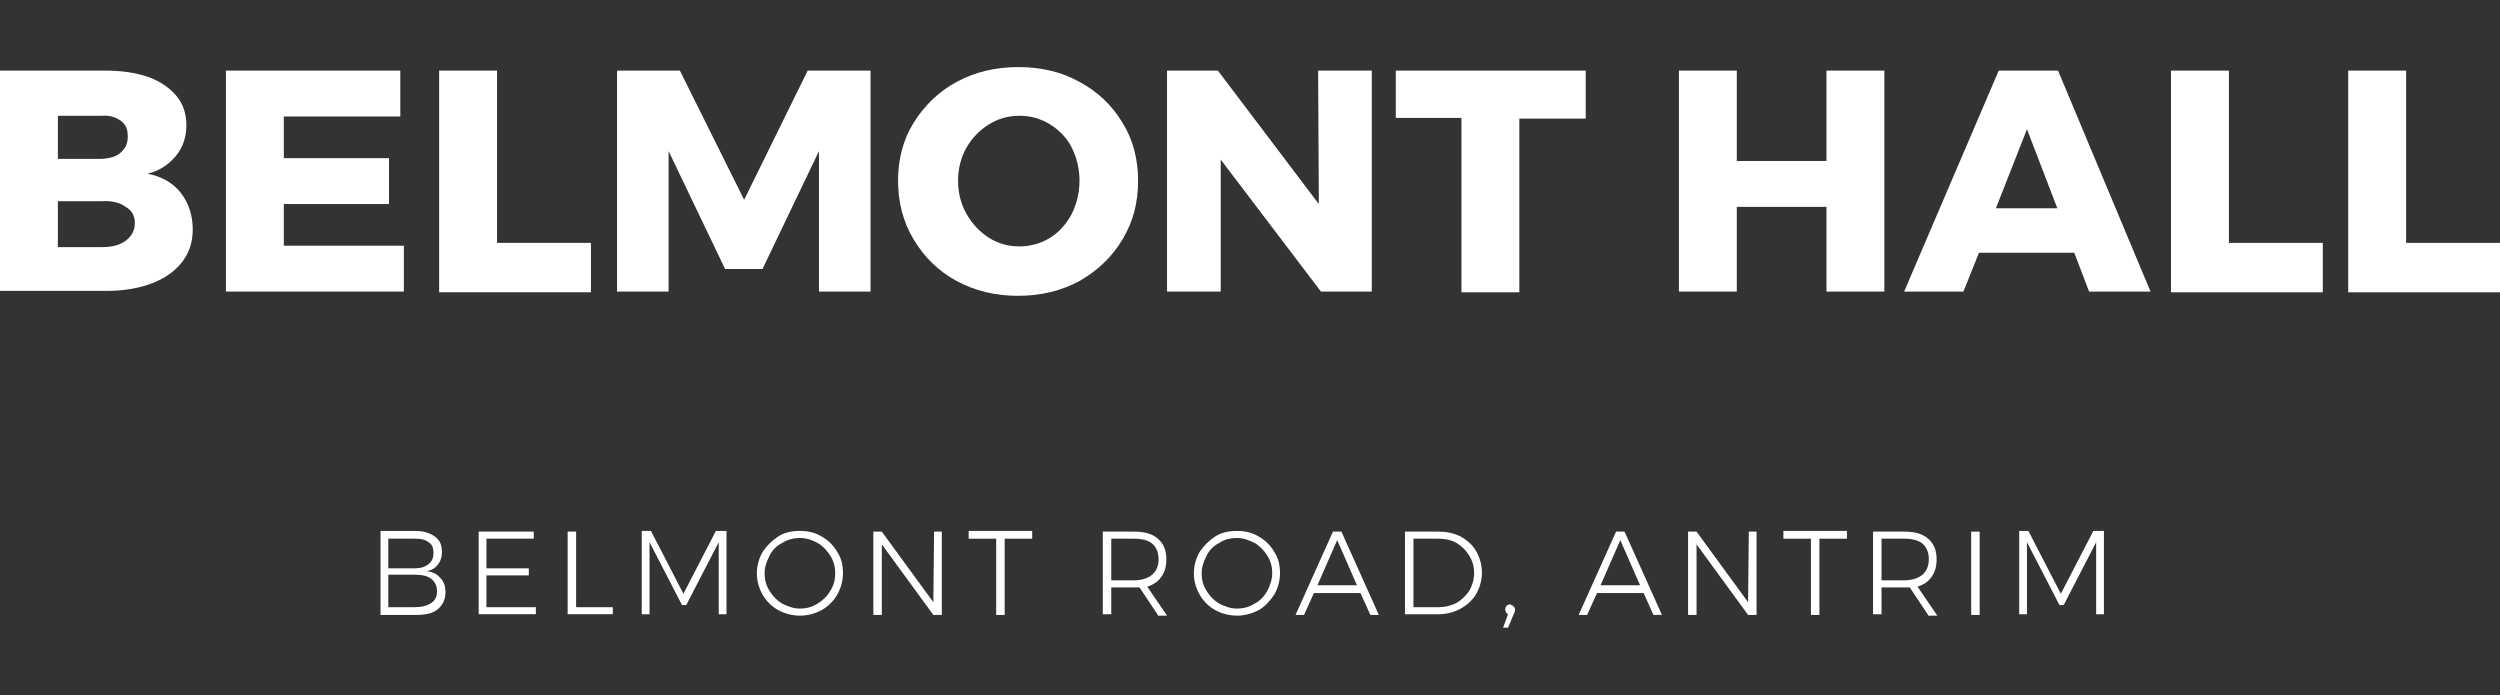 <?xml version="1.0" encoding="utf-8"?>
<!-- Generator: Adobe Illustrator 28.1.0, SVG Export Plug-In . SVG Version: 6.00 Build 0)  -->
<svg version="1.1" id="Layer_1" xmlns="http://www.w3.org/2000/svg" xmlns:xlink="http://www.w3.org/1999/xlink" x="0px" y="0px"
	 width="354.1px" height="98.5px" viewBox="0 0 354.1 98.5" style="enable-background:new 0 0 354.1 98.5;" xml:space="preserve">
<rect x="0" y="0" width="354.1" height="98.5" fill="#333333" stroke="none"/>
<style type="text/css">
	.st0{fill:#FFFFFF;}
</style>
<g>
	<g>
		<path class="st0" d="M21,10.9c1.7,0.6,3.1,1.6,4,2.7c1,1.2,1.4,2.6,1.4,4.2s-0.5,3.1-1.5,4.3c-1,1.2-2.3,2.1-4,2.5
			c2,0.4,3.6,1.3,4.7,2.7c1.1,1.4,1.7,3.2,1.7,5.2c0,1.8-0.5,3.3-1.5,4.6s-2.4,2.3-4.2,3c-1.8,0.7-4,1.1-6.4,1.1H0V10h14.9
			C17.2,10,19.3,10.3,21,10.9z M17.1,21.6c0.7-0.6,1-1.3,1-2.3s-0.3-1.7-1-2.2s-1.6-0.8-2.7-0.7H8.2v6.1h6.3
			C15.6,22.4,16.5,22.2,17.1,21.6z M17.8,34.1c0.8-0.6,1.3-1.4,1.3-2.5c0-1-0.4-1.8-1.3-2.3c-0.8-0.6-2-0.9-3.4-0.8H8.2V35h6.3
			C15.9,35,17,34.7,17.8,34.1z"/>
		<path class="st0" d="M32,10h24.7v6.5H40.2v5.9h14.9v6.5H40.2v5.9h17v6.5H32V10z"/>
		<path class="st0" d="M62.2,10h8.2v24.4h13.3v7H62.2V10z"/>
		<path class="st0" d="M87.4,10h8.9l9.1,18.3l9-18.3h8.9v31.3H116V21.4l-8,16.7h-5.3l-8-16.7v19.9h-7.3C87.4,41.3,87.4,10,87.4,10z"
			/>
		<path class="st0" d="M152.9,11.6c2.6,1.4,4.6,3.3,6.1,5.8c1.5,2.4,2.2,5.2,2.2,8.2c0,3.1-0.7,5.8-2.2,8.3s-3.5,4.4-6.1,5.9
			c-2.6,1.4-5.5,2.1-8.7,2.1s-6.1-0.7-8.7-2.1c-2.6-1.4-4.6-3.4-6.1-5.9s-2.2-5.3-2.2-8.3s0.7-5.8,2.2-8.2s3.5-4.4,6.1-5.8
			s5.5-2.1,8.7-2.1C147.5,9.5,150.4,10.2,152.9,11.6z M140.1,17.6c-1.3,0.8-2.4,1.9-3.2,3.3s-1.2,3-1.2,4.7c0,1.7,0.4,3.3,1.2,4.7
			c0.8,1.4,1.8,2.5,3.2,3.4c1.3,0.8,2.7,1.2,4.3,1.2c1.5,0,3-0.4,4.3-1.2s2.3-1.9,3.1-3.4c0.7-1.4,1.1-3,1.1-4.7
			c0-1.7-0.4-3.3-1.1-4.7c-0.7-1.4-1.8-2.5-3.1-3.3s-2.7-1.2-4.3-1.2C142.8,16.4,141.4,16.8,140.1,17.6z"/>
		<path class="st0" d="M186.7,10h7.6v31.3h-7.2l-14.2-18.7v18.7h-7.6V10h7.2l14.3,18.9L186.7,10z"/>
		<path class="st0" d="M197.7,10h26.9v6.8h-9.4v24.6H207V16.7h-9.3V10z"/>
		<path class="st0" d="M237.8,10h8.2v12.8h12.7V10h8.2v31.3h-8.2v-12H246v12h-8.2V10z"/>
		<path class="st0" d="M295.9,41.3l-2.1-5.5h-13.5l-2.2,5.5h-8.4L283.1,10h8.4l13.1,31.3H295.9z M282.7,29.5h8.7l-4.3-11.2
			L282.7,29.5z"/>
		<path class="st0" d="M307.5,10h8.2v24.4H329v7h-21.5V10z"/>
		<path class="st0" d="M332.6,10h8.2v24.4h13.3v7h-21.5V10z"/>
	</g>
	<g>
		<path class="st0" d="M61.6,76c0.7,0.5,1,1.2,1,2.2c0,0.7-0.2,1.3-0.6,1.8c-0.4,0.5-0.9,0.8-1.6,0.9c0.9,0.1,1.5,0.4,2,1
			c0.5,0.5,0.7,1.2,0.7,2c0,1-0.4,1.8-1.1,2.4s-1.8,0.8-3.1,0.8h-5V75.2h5C60,75.2,60.9,75.5,61.6,76z M60.7,79.9
			c0.5-0.4,0.7-0.9,0.7-1.6s-0.2-1.2-0.7-1.5c-0.5-0.4-1.1-0.5-1.9-0.5H55v4.2h3.7C59.6,80.5,60.2,80.3,60.7,79.9z M61.1,85.4
			c0.6-0.4,0.8-1,0.8-1.7s-0.3-1.3-0.8-1.7s-1.3-0.6-2.3-0.6H55V86h3.7C59.8,86,60.5,85.8,61.1,85.4z"/>
		<path class="st0" d="M67.7,75.3h7.9v1h-6.7v4.2h6v1h-6V86h7v1h-8.1V75.3H67.7z"/>
		<path class="st0" d="M80.4,75.3h1.2V86h5.2v1h-6.4C80.4,87,80.4,75.3,80.4,75.3z"/>
		<path class="st0" d="M90.7,75.2h1.5l4.6,8.9l4.6-8.9h1.5V87h-1.1V76.8l-4.6,8.9h-0.6L92,76.8V87h-1.1V75.2H90.7z"/>
		<path class="st0" d="M116.4,76c0.9,0.5,1.7,1.3,2.2,2.2c0.6,0.9,0.8,1.9,0.8,3s-0.3,2.1-0.8,3s-1.3,1.7-2.2,2.2s-2,0.8-3.1,0.8
			s-2.2-0.3-3.1-0.8s-1.7-1.3-2.2-2.2s-0.8-1.9-0.8-3s0.3-2.1,0.8-3c0.6-0.9,1.3-1.6,2.2-2.2s2-0.8,3.1-0.8S115.4,75.4,116.4,76z
			 M110.8,76.9c-0.8,0.4-1.4,1-1.8,1.8s-0.7,1.6-0.7,2.5s0.2,1.7,0.7,2.5s1.1,1.4,1.8,1.8c0.8,0.4,1.6,0.7,2.5,0.7s1.7-0.2,2.5-0.7
			s1.4-1.1,1.8-1.8c0.5-0.8,0.7-1.6,0.7-2.5s-0.2-1.7-0.7-2.5s-1.1-1.4-1.8-1.8s-1.6-0.7-2.5-0.7C112.4,76.2,111.6,76.4,110.8,76.9z
			"/>
		<path class="st0" d="M132.3,75.3h1.1v11.8h-1.2l-7.3-10v10h-1.2V75.3h1.2l7.3,10L132.3,75.3L132.3,75.3z"/>
		<path class="st0" d="M137.2,75.2h9v1.1h-3.9v10.8h-1.2V76.3h-3.9L137.2,75.2L137.2,75.2z"/>
		<path class="st0" d="M164,87.1l-2.6-3.9c-0.4,0-0.6,0-0.8,0h-3.2V87h-1.2V75.3h4.4c1.5,0,2.6,0.3,3.4,1c0.8,0.7,1.2,1.6,1.2,2.9
			c0,1-0.2,1.8-0.7,2.5s-1.1,1.1-2,1.4l2.8,4.1H164V87.1z M160.6,82.2c1.1,0,2-0.3,2.6-0.8s0.9-1.3,0.9-2.2c0-0.9-0.3-1.7-0.9-2.2
			c-0.6-0.5-1.5-0.7-2.6-0.7h-3.2v5.9C157.4,82.2,160.6,82.2,160.6,82.2z"/>
		<path class="st0" d="M178.3,76c0.9,0.5,1.7,1.3,2.2,2.2c0.6,0.9,0.8,1.9,0.8,3s-0.3,2.1-0.8,3c-0.6,0.9-1.3,1.7-2.2,2.2
			s-2,0.8-3.1,0.8s-2.2-0.3-3.1-0.8s-1.7-1.3-2.2-2.2s-0.8-1.9-0.8-3s0.3-2.1,0.8-3c0.6-0.9,1.3-1.6,2.2-2.2s2-0.8,3.1-0.8
			S177.3,75.4,178.3,76z M172.7,76.9c-0.8,0.4-1.4,1-1.8,1.8s-0.7,1.6-0.7,2.5s0.2,1.7,0.7,2.5s1.1,1.4,1.8,1.8
			c0.8,0.4,1.6,0.7,2.5,0.7s1.7-0.2,2.5-0.7c0.8-0.4,1.4-1.1,1.8-1.8c0.4-0.8,0.7-1.6,0.7-2.5s-0.2-1.7-0.7-2.5s-1.1-1.4-1.8-1.8
			c-0.8-0.4-1.6-0.7-2.5-0.7C174.3,76.2,173.4,76.4,172.7,76.9z"/>
		<path class="st0" d="M194.1,87.1l-1.4-3.1h-6.6l-1.4,3.1h-1.2l5.3-11.8h1.2l5.3,11.8H194.1z M186.6,82.9h5.6l-2.8-6.4L186.6,82.9z
			"/>
		<path class="st0" d="M206.9,76c0.9,0.5,1.7,1.2,2.2,2.1s0.8,1.9,0.8,3s-0.3,2.1-0.8,3s-1.3,1.6-2.2,2.1s-2,0.8-3.1,0.8H199V75.3
			h4.8C204.9,75.3,205.9,75.5,206.9,76z M206.3,85.4c0.7-0.4,1.3-1,1.8-1.7c0.4-0.7,0.7-1.6,0.7-2.5s-0.2-1.7-0.7-2.5
			s-1-1.3-1.8-1.8c-0.7-0.4-1.6-0.6-2.5-0.6h-3.6V86h3.6C204.7,86,205.5,85.8,206.3,85.4z"/>
		<path class="st0" d="M214.4,85.9c0.1,0.1,0.2,0.3,0.2,0.5s-0.1,0.4-0.2,0.6l-0.8,1.9h-0.7l0.7-1.9c-0.1-0.1-0.2-0.1-0.3-0.3
			s-0.1-0.3-0.1-0.4c0-0.2,0.1-0.4,0.2-0.5s0.3-0.2,0.5-0.2C214.1,85.7,214.3,85.8,214.4,85.9z"/>
		<path class="st0" d="M234.2,87.1l-1.4-3.1h-6.6l-1.4,3.1h-1.2l5.3-11.8h1.2l5.3,11.8H234.2z M226.7,82.9h5.6l-2.8-6.4L226.7,82.9z
			"/>
		<path class="st0" d="M247.7,75.3h1.1v11.8h-1.2l-7.3-10v10h-1.2V75.3h1.2l7.3,10L247.7,75.3L247.7,75.3z"/>
		<path class="st0" d="M252.6,75.2h9v1.1h-3.9v10.8h-1.2V76.3h-3.9V75.2z"/>
		<path class="st0" d="M273.1,87.1l-2.6-3.9c-0.4,0-0.6,0-0.8,0h-3.2V87h-1.2V75.3h4.4c1.5,0,2.6,0.3,3.4,1s1.2,1.6,1.2,2.9
			c0,1-0.2,1.8-0.7,2.5s-1.1,1.1-2,1.4l2.8,4.1h-1.3V87.1z M269.7,82.2c1.1,0,2-0.3,2.6-0.8s0.9-1.3,0.9-2.2c0-0.9-0.3-1.7-0.9-2.2
			s-1.5-0.7-2.6-0.7h-3.2v5.9C266.5,82.2,269.7,82.2,269.7,82.2z"/>
		<path class="st0" d="M279.2,75.3h1.2v11.8h-1.2V75.3z"/>
		<path class="st0" d="M285.8,75.2h1.5l4.6,8.9l4.6-8.9h1.5V87h-1.1V76.8l-4.6,8.9h-0.6l-4.6-8.9V87H286V75.2H285.8z"/>
	</g>
</g>
</svg>
